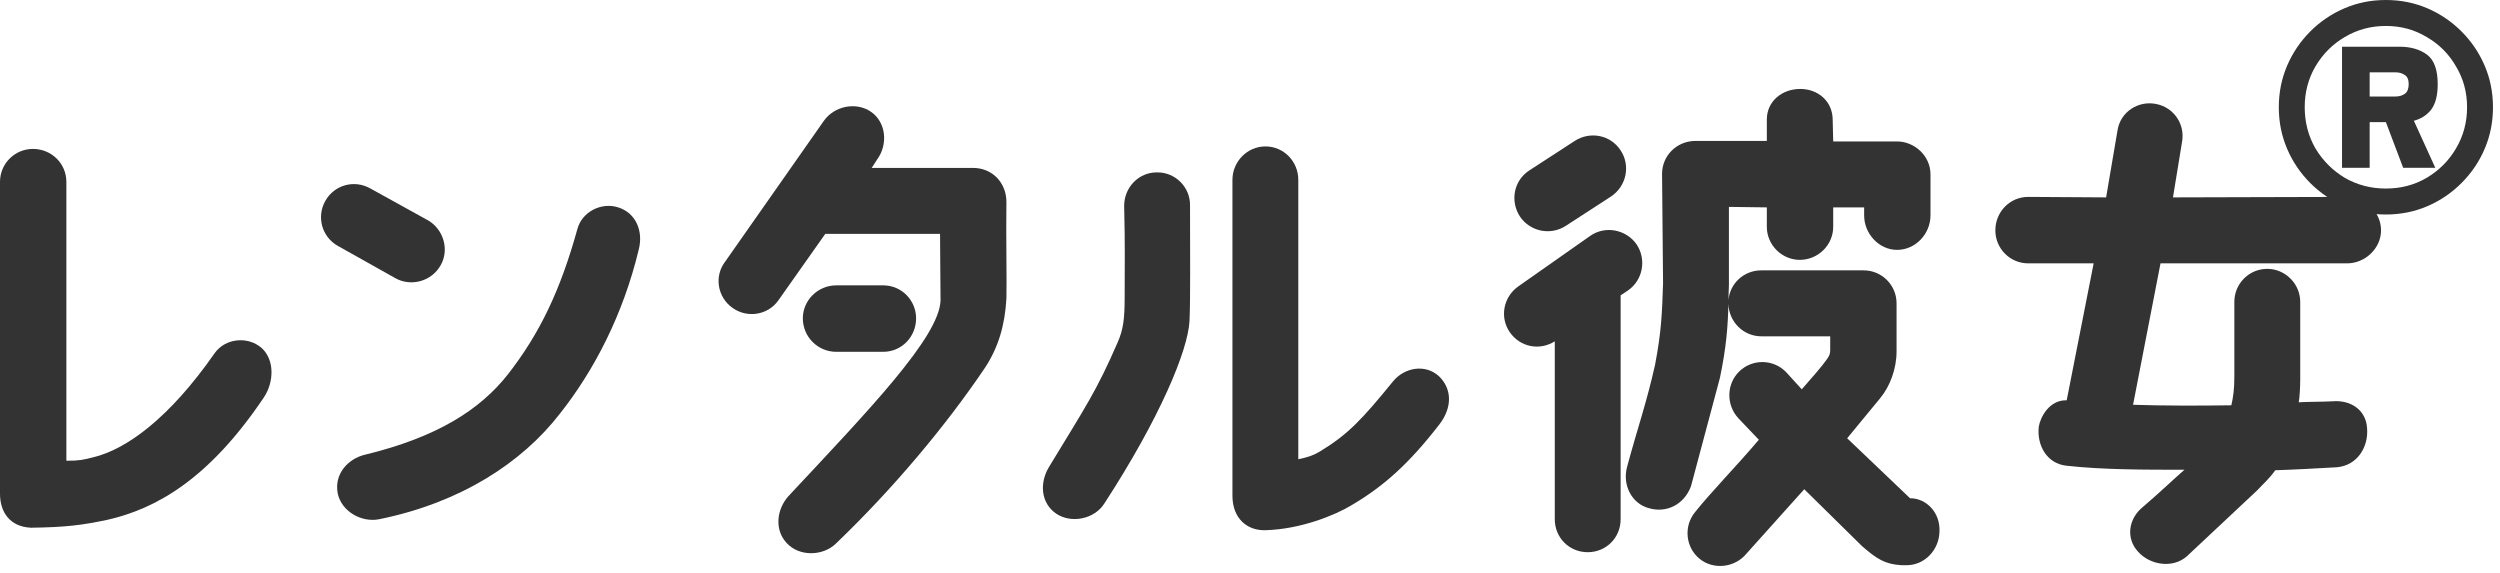 <svg width="157" height="36" viewBox="0 0 157 36" fill="none" xmlns="http://www.w3.org/2000/svg">
<g clip-path="url(#clip0_1230_21650)">
<path d="M127.376 16.539C126.217 16.539 125.308 15.597 125.308 14.468C125.308 13.306 126.217 12.365 127.376 12.365L132.264 12.396L132.985 8.16C133.173 7.03 134.27 6.308 135.398 6.528C136.526 6.747 137.247 7.814 137.027 8.944L136.463 12.396L147.399 12.365C148.527 12.365 149.53 13.306 149.53 14.468C149.53 15.597 148.527 16.539 147.399 16.539H135.68L133.956 25.42C135.868 25.483 138.155 25.483 140.129 25.452C140.255 24.887 140.317 24.416 140.317 23.631C140.317 23.537 140.317 21.152 140.317 18.955C140.317 17.826 141.226 16.884 142.386 16.884C143.514 16.884 144.454 17.826 144.454 18.955V23.851C144.454 24.196 144.422 24.981 144.36 25.263C144.83 25.232 146.02 25.232 146.49 25.201C147.65 25.107 148.59 25.765 148.653 26.895C148.747 28.056 148.057 29.218 146.772 29.343C145.676 29.406 143.952 29.5 142.887 29.532C142.511 30.065 142.104 30.41 141.759 30.787L137.341 34.929C136.463 35.714 135.022 35.494 134.27 34.647C133.486 33.8 133.674 32.576 134.552 31.854C135.586 30.975 136.463 30.128 137.184 29.5C134.709 29.5 132.045 29.5 129.789 29.249C128.536 29.123 127.909 27.962 128.034 26.801C128.128 26.205 128.692 25.107 129.789 25.138L131.481 16.539H127.376Z" fill="#333333"/>
<path d="M98.329 14.185C97.358 14.813 96.073 14.531 95.447 13.589C94.82 12.616 95.07 11.329 96.042 10.702L98.893 8.85C99.865 8.223 101.149 8.474 101.776 9.446C102.403 10.388 102.152 11.675 101.181 12.334L98.329 14.185ZM99.708 34.678C98.549 34.678 97.64 33.768 97.64 32.607V21.435C96.7 22.031 95.478 21.811 94.82 20.87C94.162 19.928 94.412 18.642 95.353 17.983L99.865 14.813C100.805 14.154 102.121 14.405 102.779 15.347C103.406 16.288 103.186 17.575 102.246 18.234L101.776 18.548V32.607C101.776 33.768 100.867 34.678 99.708 34.678ZM119.95 31.289C120.984 31.289 121.862 32.199 121.799 33.392C121.768 34.553 120.859 35.495 119.731 35.495H119.418C118.352 35.432 117.851 35.087 116.942 34.302L113.307 30.724L109.673 34.773C108.952 35.651 107.604 35.808 106.727 35.087C105.85 34.365 105.724 33.047 106.445 32.168C107.385 30.975 109.046 29.281 110.456 27.617L109.171 26.268C108.388 25.421 108.419 24.102 109.234 23.318C110.049 22.533 111.365 22.533 112.179 23.381L113.151 24.448C113.777 23.726 114.404 23.035 114.749 22.533C114.905 22.314 114.937 22.188 114.937 21.968C114.937 21.937 114.937 21.623 114.937 21.121H110.613C109.485 21.121 108.576 20.211 108.544 19.081C108.513 20.462 108.419 21.78 108.012 23.726L106.194 30.536C105.756 31.697 104.659 32.231 103.562 31.917C102.465 31.634 101.87 30.442 102.183 29.312C102.842 26.864 103.406 25.295 103.938 22.91C104.346 20.776 104.377 19.615 104.44 17.794C104.44 17.763 104.377 11.047 104.377 10.921C104.377 9.76 105.317 8.85 106.476 8.85H110.957V7.501C110.957 6.371 111.897 5.586 113.057 5.586C114.185 5.586 115.093 6.371 115.093 7.532L115.125 8.882C115.125 8.882 119.073 8.882 119.136 8.882C120.201 8.882 121.235 9.76 121.235 10.953V13.526C121.235 14.688 120.295 15.692 119.136 15.692C118.008 15.692 117.068 14.688 117.068 13.526V13.024H115.125V14.248C115.125 15.378 114.185 16.319 113.025 16.319C111.897 16.319 110.957 15.378 110.957 14.248V13.024L108.576 12.993V17.889C108.576 18.202 108.544 18.548 108.544 18.861C108.638 17.794 109.516 16.978 110.613 16.978H117.036C118.164 16.978 119.104 17.889 119.104 19.05C119.104 19.081 119.104 22.062 119.104 22.062C119.104 23.161 118.697 24.259 118.07 25.012L116.002 27.523L119.95 31.289Z" fill="#333333"/>
<path d="M69.344 31.634C68.717 32.607 67.276 32.889 66.336 32.262C65.365 31.603 65.271 30.347 65.866 29.343C68.153 25.577 68.874 24.541 70.19 21.497C70.535 20.713 70.629 20.054 70.629 18.673C70.629 16.413 70.66 15.566 70.597 12.93C70.597 11.768 71.506 10.827 72.634 10.827C73.794 10.796 74.734 11.737 74.734 12.867C74.734 16.131 74.765 18.641 74.702 20.148C74.608 21.999 72.854 26.236 69.344 31.634ZM87.487 23.945C88.208 23.066 89.524 22.847 90.37 23.631C91.185 24.416 91.216 25.577 90.401 26.644C88.458 29.155 86.86 30.567 84.824 31.759C83.821 32.356 81.69 33.235 79.465 33.297C78.306 33.329 77.397 32.544 77.397 31.132V11.298C77.397 10.137 78.337 9.195 79.465 9.195C80.625 9.195 81.533 10.137 81.533 11.298V28.841C82.16 28.715 82.567 28.558 82.912 28.339C84.667 27.272 85.544 26.33 87.487 23.945Z" fill="#333333"/>
<path d="M54.711 7.03C55.651 7.689 55.776 9.07 55.087 10.011L54.742 10.545H61.103C62.356 10.545 63.203 11.518 63.203 12.679C63.171 14.938 63.234 17.637 63.203 18.736C63.108 20.43 62.701 21.811 61.855 23.098C59.442 26.676 56.152 30.63 52.486 34.145C51.671 34.929 50.199 34.961 49.415 34.114C48.632 33.297 48.757 32.011 49.509 31.163C54.554 25.766 59.004 21.152 59.066 18.861C59.066 17.637 59.035 16.162 59.035 14.687H51.828L48.882 18.861C48.224 19.803 46.908 19.991 46 19.332C45.06 18.673 44.84 17.355 45.53 16.445L51.734 7.595C52.392 6.653 53.771 6.371 54.711 7.03ZM55.463 22.094H52.517C51.358 22.094 50.418 21.152 50.418 19.991C50.418 18.861 51.358 17.92 52.517 17.92H55.463C56.622 17.92 57.531 18.861 57.531 19.991C57.531 21.152 56.622 22.094 55.463 22.094Z" fill="#333333"/>
<path d="M24.848 17.48L21.213 15.44C20.211 14.876 19.866 13.62 20.43 12.616C20.994 11.612 22.248 11.267 23.25 11.831L26.885 13.84C27.857 14.405 28.233 15.691 27.669 16.664C27.105 17.669 25.82 18.014 24.848 17.48ZM38.824 13.024C39.92 13.369 40.422 14.499 40.108 15.691C39.137 19.74 37.32 23.255 35.157 25.985C32.776 29.061 28.922 31.571 23.814 32.607C22.718 32.827 21.464 32.136 21.213 31.006C20.963 29.751 21.872 28.81 22.906 28.559C27.449 27.46 30.144 25.734 31.899 23.506C33.904 20.933 35.189 18.233 36.254 14.405C36.536 13.306 37.758 12.679 38.824 13.024Z" fill="#333333"/>
<path d="M16.419 21.843C17.265 22.596 17.203 24.008 16.576 24.95C13.098 30.128 9.777 31.948 6.768 32.639C5.139 32.984 4.136 33.109 1.943 33.141C0.595 33.078 0 32.136 0 31.007V11.424C0 10.262 0.94 9.352 2.068 9.352C3.228 9.352 4.168 10.262 4.168 11.424V28.935C5.014 28.935 5.233 28.873 5.86 28.716C7.959 28.214 10.654 26.236 13.474 22.188C14.132 21.247 15.542 21.09 16.419 21.843Z" fill="#333333"/>
<path d="M149.834 13.471C148.909 13.471 148.041 13.297 147.231 12.949C146.421 12.601 145.705 12.116 145.083 11.493C144.462 10.871 143.977 10.154 143.63 9.343C143.283 8.531 143.109 7.662 143.109 6.735C143.109 5.808 143.283 4.939 143.63 4.128C143.977 3.317 144.462 2.6 145.083 1.977C145.705 1.354 146.421 0.869 147.231 0.521C148.041 0.174 148.909 0 149.834 0C150.76 0 151.628 0.174 152.438 0.521C153.247 0.869 153.963 1.354 154.585 1.977C155.207 2.6 155.692 3.317 156.039 4.128C156.386 4.939 156.559 5.808 156.559 6.735C156.559 7.662 156.386 8.531 156.039 9.343C155.692 10.154 155.207 10.871 154.585 11.493C153.963 12.116 153.247 12.601 152.438 12.949C151.628 13.297 150.76 13.471 149.834 13.471ZM149.834 11.841C150.774 11.841 151.628 11.617 152.394 11.168C153.175 10.704 153.79 10.088 154.238 9.321C154.701 8.539 154.932 7.677 154.932 6.735C154.932 5.794 154.701 4.939 154.238 4.172C153.79 3.389 153.175 2.774 152.394 2.325C151.628 1.861 150.774 1.63 149.834 1.63C148.894 1.63 148.034 1.861 147.253 2.325C146.486 2.774 145.872 3.389 145.409 4.172C144.961 4.939 144.736 5.794 144.736 6.735C144.736 7.677 144.961 8.539 145.409 9.321C145.872 10.088 146.486 10.704 147.253 11.168C148.034 11.617 148.894 11.841 149.834 11.841ZM147.079 10.537V2.933H150.68C151.389 2.933 151.968 3.1 152.416 3.433C152.864 3.766 153.088 4.382 153.088 5.28C153.088 5.989 152.951 6.525 152.676 6.887C152.401 7.235 152.04 7.467 151.591 7.583L152.936 10.537H150.919L149.834 7.67H148.815V10.537H147.079ZM148.815 6.062H150.42C150.666 6.062 150.868 6.004 151.027 5.888C151.187 5.772 151.266 5.569 151.266 5.28C151.266 5.004 151.187 4.816 151.027 4.715C150.868 4.599 150.666 4.541 150.42 4.541H148.815V6.062Z" fill="#333333"/>
</g>
<defs>
<clipPath id="clip0_1230_21650">
<rect width="156.559" height="35.543" fill="white"/>
</clipPath>
</defs>
</svg>
